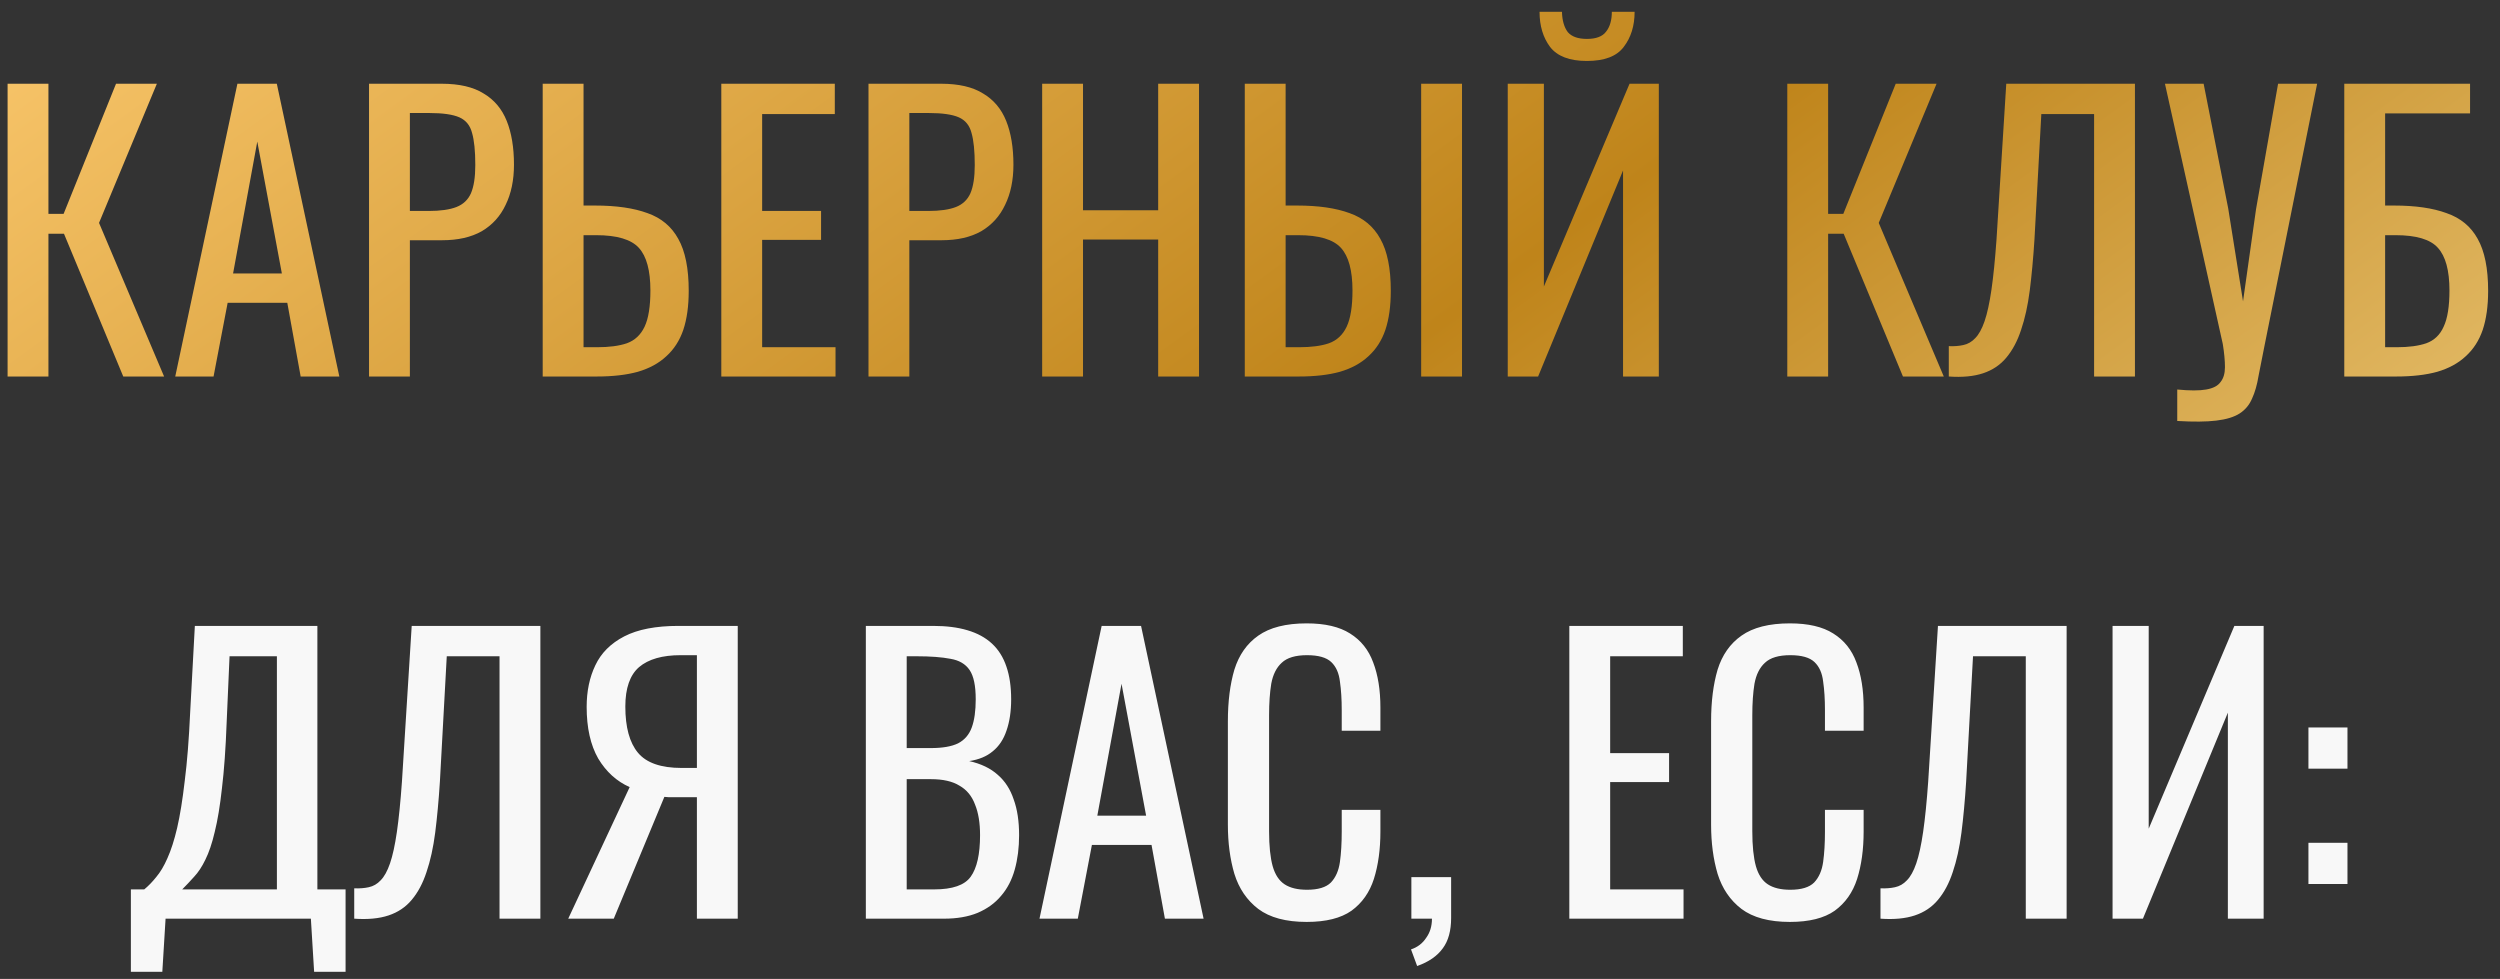 <?xml version="1.0" encoding="UTF-8"?> <svg xmlns="http://www.w3.org/2000/svg" width="166" height="65" viewBox="0 0 166 65" fill="none"><rect x="0" y="0" width="166" height="65" fill="#333333" stroke="none"/> <path d="M0.504 25V5.56H3.216V14.2H4.224L7.704 5.56H10.416L6.576 14.8L10.896 25H8.184L4.248 15.52H3.216V25H0.504ZM11.636 25L15.764 5.56H18.38L22.532 25H19.964L19.076 20.104H15.116L14.18 25H11.636ZM15.476 18.16H18.716L17.084 9.4L15.476 18.16ZM24.504 25V5.56H29.328C30.496 5.56 31.424 5.776 32.112 6.208C32.816 6.624 33.328 7.232 33.648 8.032C33.968 8.832 34.128 9.8 34.128 10.936C34.128 11.96 33.944 12.848 33.576 13.6C33.224 14.352 32.696 14.936 31.992 15.352C31.288 15.752 30.408 15.952 29.352 15.952H27.216V25H24.504ZM27.216 14.008H28.464C29.248 14.008 29.864 13.92 30.312 13.744C30.76 13.568 31.08 13.264 31.272 12.832C31.464 12.384 31.56 11.76 31.56 10.96C31.56 10.032 31.488 9.32 31.344 8.824C31.216 8.328 30.936 7.984 30.504 7.792C30.072 7.6 29.4 7.504 28.488 7.504H27.216V14.008ZM36.035 25V5.56H38.747V13.648H39.515C40.923 13.648 42.083 13.816 42.995 14.152C43.907 14.472 44.587 15.04 45.035 15.856C45.499 16.672 45.731 17.824 45.731 19.312C45.731 20.32 45.611 21.184 45.371 21.904C45.131 22.608 44.755 23.192 44.243 23.656C43.747 24.12 43.115 24.464 42.347 24.688C41.595 24.896 40.691 25 39.635 25H36.035ZM38.747 23.056H39.635C40.451 23.056 41.115 22.968 41.627 22.792C42.155 22.6 42.547 22.232 42.803 21.688C43.059 21.144 43.187 20.344 43.187 19.288C43.187 17.96 42.931 17.016 42.419 16.456C41.907 15.896 40.963 15.616 39.587 15.616H38.747V23.056ZM47.895 25V5.56H55.431V7.576H50.607V14.008H54.519V15.928H50.607V23.056H55.479V25H47.895ZM57.668 25V5.56H62.492C63.66 5.56 64.588 5.776 65.276 6.208C65.98 6.624 66.492 7.232 66.812 8.032C67.132 8.832 67.292 9.8 67.292 10.936C67.292 11.96 67.108 12.848 66.74 13.6C66.388 14.352 65.86 14.936 65.156 15.352C64.452 15.752 63.572 15.952 62.516 15.952H60.38V25H57.668ZM60.38 14.008H61.628C62.412 14.008 63.028 13.92 63.476 13.744C63.924 13.568 64.244 13.264 64.436 12.832C64.628 12.384 64.724 11.76 64.724 10.96C64.724 10.032 64.652 9.32 64.508 8.824C64.38 8.328 64.1 7.984 63.668 7.792C63.236 7.6 62.564 7.504 61.652 7.504H60.38V14.008ZM69.2 25V5.56H71.912V13.96H76.903V5.56H79.615V25H76.903V15.904H71.912V25H69.2ZM82.653 25V5.56H85.365V13.648H86.133C87.541 13.648 88.701 13.816 89.613 14.152C90.525 14.472 91.205 15.04 91.653 15.856C92.117 16.672 92.349 17.824 92.349 19.312C92.349 20.32 92.229 21.184 91.989 21.904C91.749 22.608 91.373 23.192 90.861 23.656C90.365 24.12 89.733 24.464 88.965 24.688C88.213 24.896 87.309 25 86.253 25H82.653ZM85.365 23.056H86.253C87.069 23.056 87.733 22.968 88.245 22.792C88.773 22.6 89.165 22.232 89.421 21.688C89.677 21.144 89.805 20.344 89.805 19.288C89.805 17.96 89.549 17.016 89.037 16.456C88.525 15.896 87.581 15.616 86.205 15.616H85.365V23.056ZM94.365 25V5.56H97.077V25H94.365ZM100.114 25V5.56H102.514V19.024L108.202 5.56H110.146V25H107.77V11.32L102.13 25H100.114ZM105.37 4.048C104.218 4.048 103.402 3.736 102.922 3.112C102.458 2.488 102.226 1.712 102.226 0.784H103.714C103.73 1.36 103.858 1.808 104.098 2.128C104.354 2.432 104.778 2.584 105.37 2.584C105.978 2.584 106.402 2.424 106.642 2.104C106.898 1.784 107.026 1.344 107.026 0.784H108.538C108.538 1.712 108.298 2.488 107.818 3.112C107.354 3.736 106.538 4.048 105.37 4.048ZM118.676 25V5.56H121.388V14.2H122.396L125.876 5.56H128.588L124.748 14.8L129.068 25H126.356L122.42 15.52H121.388V25H118.676ZM129.4 25V22.984C129.752 23 130.072 22.976 130.36 22.912C130.664 22.848 130.928 22.696 131.152 22.456C131.392 22.216 131.6 21.84 131.776 21.328C131.952 20.816 132.104 20.12 132.232 19.24C132.36 18.36 132.472 17.248 132.568 15.904L133.216 5.56H141.76V25H139.048V7.576H135.544L135.088 15.904C135.008 17.152 134.904 18.28 134.776 19.288C134.648 20.28 134.456 21.152 134.2 21.904C133.96 22.64 133.632 23.256 133.216 23.752C132.816 24.232 132.304 24.576 131.68 24.784C131.056 24.992 130.296 25.064 129.4 25ZM144.569 27.952V25.864C145.401 25.944 146.041 25.944 146.489 25.864C146.953 25.784 147.273 25.616 147.449 25.36C147.641 25.12 147.737 24.792 147.737 24.376C147.737 23.944 147.689 23.432 147.593 22.84L143.753 5.56H146.321L147.953 13.84L148.937 20.008L149.801 13.888L151.265 5.56H153.857L150.377 22.888C150.217 23.672 150.081 24.36 149.969 24.952C149.873 25.544 149.729 26.048 149.537 26.464C149.361 26.88 149.089 27.208 148.721 27.448C148.353 27.688 147.833 27.848 147.161 27.928C146.505 28.008 145.641 28.016 144.569 27.952ZM155.66 25V5.56H164.012V7.528H158.372V13.648H158.972C160.38 13.648 161.54 13.816 162.452 14.152C163.38 14.472 164.068 15.04 164.516 15.856C164.98 16.672 165.212 17.824 165.212 19.312C165.212 20.32 165.092 21.184 164.852 21.904C164.612 22.608 164.236 23.192 163.724 23.656C163.228 24.12 162.596 24.464 161.828 24.688C161.076 24.896 160.172 25 159.116 25H155.66ZM158.372 23.056H159.14C159.94 23.056 160.596 22.968 161.108 22.792C161.636 22.6 162.02 22.232 162.26 21.688C162.516 21.144 162.644 20.344 162.644 19.288C162.644 17.96 162.388 17.016 161.876 16.456C161.38 15.896 160.444 15.616 159.068 15.616H158.372V23.056Z" fill="url(#paint0_linear_427_1439)"></path> <path d="M8.69 64.528V59.056H9.578C9.85 58.832 10.114 58.56 10.37 58.24C10.642 57.92 10.89 57.504 11.114 56.992C11.354 56.464 11.57 55.792 11.762 54.976C11.954 54.144 12.122 53.104 12.266 51.856C12.426 50.608 12.546 49.096 12.626 47.32L12.938 41.56H21.074V59.056H22.946V64.528H20.858L20.642 61H10.994L10.778 64.528H8.69ZM12.098 59.056H18.386V43.576H15.242L15.05 47.968C14.986 49.696 14.882 51.152 14.738 52.336C14.61 53.504 14.45 54.472 14.258 55.24C14.082 55.992 13.874 56.608 13.634 57.088C13.41 57.552 13.162 57.928 12.89 58.216C12.634 58.504 12.37 58.784 12.098 59.056ZM23.521 61V58.984C23.873 59 24.193 58.976 24.481 58.912C24.785 58.848 25.049 58.696 25.273 58.456C25.513 58.216 25.721 57.84 25.897 57.328C26.073 56.816 26.225 56.12 26.353 55.24C26.481 54.36 26.593 53.248 26.689 51.904L27.337 41.56H35.881V61H33.169V43.576H29.665L29.209 51.904C29.129 53.152 29.025 54.28 28.897 55.288C28.769 56.28 28.577 57.152 28.321 57.904C28.081 58.64 27.753 59.256 27.337 59.752C26.937 60.232 26.425 60.576 25.801 60.784C25.177 60.992 24.417 61.064 23.521 61ZM37.73 61L41.81 52.264C40.946 51.88 40.25 51.248 39.722 50.368C39.21 49.472 38.954 48.328 38.954 46.936C38.954 45.896 39.146 44.976 39.53 44.176C39.914 43.36 40.554 42.72 41.45 42.256C42.346 41.792 43.546 41.56 45.05 41.56H48.986V61H46.274V52.936H44.738C44.706 52.936 44.602 52.936 44.426 52.936C44.25 52.92 44.146 52.912 44.114 52.912L40.754 61H37.73ZM45.266 50.992H46.274V43.504H45.194C43.978 43.504 43.058 43.768 42.434 44.296C41.826 44.824 41.522 45.696 41.522 46.912C41.522 48.288 41.802 49.312 42.362 49.984C42.922 50.656 43.89 50.992 45.266 50.992ZM57.492 61V41.56H61.956C62.837 41.56 63.596 41.656 64.237 41.848C64.892 42.04 65.436 42.336 65.868 42.736C66.3 43.136 66.621 43.648 66.829 44.272C67.037 44.88 67.141 45.6 67.141 46.432C67.141 47.232 67.037 47.928 66.829 48.52C66.636 49.096 66.332 49.552 65.916 49.888C65.516 50.224 64.996 50.44 64.356 50.536C65.141 50.712 65.772 51.016 66.252 51.448C66.733 51.864 67.085 52.408 67.308 53.08C67.549 53.736 67.668 54.528 67.668 55.456C67.668 56.288 67.573 57.048 67.38 57.736C67.189 58.424 66.885 59.008 66.469 59.488C66.069 59.968 65.549 60.344 64.909 60.616C64.284 60.872 63.541 61 62.676 61H57.492ZM60.205 59.056H62.029C63.245 59.056 64.052 58.776 64.453 58.216C64.868 57.64 65.076 56.72 65.076 55.456C65.076 54.64 64.965 53.96 64.74 53.416C64.532 52.856 64.189 52.44 63.709 52.168C63.245 51.88 62.612 51.736 61.812 51.736H60.205V59.056ZM60.205 49.672H61.812C62.581 49.672 63.181 49.568 63.612 49.36C64.044 49.136 64.349 48.784 64.525 48.304C64.701 47.824 64.788 47.2 64.788 46.432C64.788 45.536 64.653 44.888 64.38 44.488C64.109 44.088 63.684 43.84 63.108 43.744C62.532 43.632 61.781 43.576 60.852 43.576H60.205V49.672ZM69.022 61L73.15 41.56H75.766L79.918 61H77.35L76.462 56.104H72.502L71.566 61H69.022ZM72.862 54.16H76.102L74.47 45.4L72.862 54.16ZM86.763 61.216C85.387 61.216 84.315 60.928 83.547 60.352C82.795 59.776 82.267 59 81.963 58.024C81.675 57.048 81.531 55.96 81.531 54.76V47.896C81.531 46.584 81.675 45.44 81.963 44.464C82.267 43.488 82.795 42.736 83.547 42.208C84.315 41.664 85.387 41.392 86.763 41.392C87.979 41.392 88.939 41.616 89.643 42.064C90.363 42.512 90.875 43.152 91.179 43.984C91.499 44.816 91.659 45.816 91.659 46.984V48.52H89.091V47.152C89.091 46.432 89.051 45.8 88.971 45.256C88.907 44.696 88.715 44.264 88.395 43.96C88.075 43.656 87.539 43.504 86.787 43.504C86.019 43.504 85.459 43.672 85.107 44.008C84.755 44.328 84.523 44.792 84.411 45.4C84.315 45.992 84.267 46.688 84.267 47.488V55.192C84.267 56.168 84.347 56.944 84.507 57.52C84.667 58.08 84.931 58.48 85.299 58.72C85.667 58.96 86.163 59.08 86.787 59.08C87.523 59.08 88.051 58.92 88.371 58.6C88.691 58.264 88.891 57.808 88.971 57.232C89.051 56.656 89.091 55.984 89.091 55.216V53.776H91.659V55.216C91.659 56.4 91.515 57.448 91.227 58.36C90.939 59.256 90.443 59.96 89.739 60.472C89.035 60.968 88.043 61.216 86.763 61.216ZM94.099 64.144L93.691 63.04C94.123 62.896 94.459 62.64 94.698 62.272C94.954 61.92 95.082 61.496 95.082 61H93.715V58.24H96.355V60.952C96.355 61.8 96.171 62.472 95.802 62.968C95.434 63.48 94.867 63.872 94.099 64.144ZM104.203 61V41.56H111.739V43.576H106.915V50.008H110.827V51.928H106.915V59.056H111.787V61H104.203ZM118.849 61.216C117.473 61.216 116.401 60.928 115.633 60.352C114.881 59.776 114.353 59 114.049 58.024C113.761 57.048 113.617 55.96 113.617 54.76V47.896C113.617 46.584 113.761 45.44 114.049 44.464C114.353 43.488 114.881 42.736 115.633 42.208C116.401 41.664 117.473 41.392 118.849 41.392C120.065 41.392 121.025 41.616 121.729 42.064C122.449 42.512 122.961 43.152 123.265 43.984C123.585 44.816 123.745 45.816 123.745 46.984V48.52H121.177V47.152C121.177 46.432 121.137 45.8 121.057 45.256C120.993 44.696 120.801 44.264 120.481 43.96C120.161 43.656 119.625 43.504 118.873 43.504C118.105 43.504 117.545 43.672 117.193 44.008C116.841 44.328 116.609 44.792 116.497 45.4C116.401 45.992 116.353 46.688 116.353 47.488V55.192C116.353 56.168 116.433 56.944 116.593 57.52C116.753 58.08 117.017 58.48 117.385 58.72C117.753 58.96 118.249 59.08 118.873 59.08C119.609 59.08 120.137 58.92 120.457 58.6C120.777 58.264 120.977 57.808 121.057 57.232C121.137 56.656 121.177 55.984 121.177 55.216V53.776H123.745V55.216C123.745 56.4 123.601 57.448 123.313 58.36C123.025 59.256 122.529 59.96 121.825 60.472C121.121 60.968 120.129 61.216 118.849 61.216ZM124.864 61V58.984C125.216 59 125.536 58.976 125.824 58.912C126.128 58.848 126.392 58.696 126.616 58.456C126.856 58.216 127.064 57.84 127.24 57.328C127.416 56.816 127.568 56.12 127.696 55.24C127.824 54.36 127.936 53.248 128.032 51.904L128.68 41.56H137.224V61H134.512V43.576H131.008L130.552 51.904C130.472 53.152 130.368 54.28 130.24 55.288C130.112 56.28 129.92 57.152 129.664 57.904C129.424 58.64 129.096 59.256 128.68 59.752C128.28 60.232 127.768 60.576 127.144 60.784C126.52 60.992 125.76 61.064 124.864 61ZM140.274 61V41.56H142.674V55.024L148.362 41.56H150.306V61H147.93V47.32L142.29 61H140.274ZM153.28 51.04V48.304H155.872V51.04H153.28ZM153.28 58.696V55.96H155.872V58.696H153.28Z" fill="#F8F8F8"></path> <defs> <linearGradient id="paint0_linear_427_1439" x1="177.779" y1="63.765" x2="81.857" y2="-68.358" gradientUnits="userSpaceOnUse"> <stop stop-color="#FFE5A2"></stop> <stop offset="0.505" stop-color="#BF841A"></stop> <stop offset="1" stop-color="#FFCD74"></stop> </linearGradient> </defs> </svg> 
